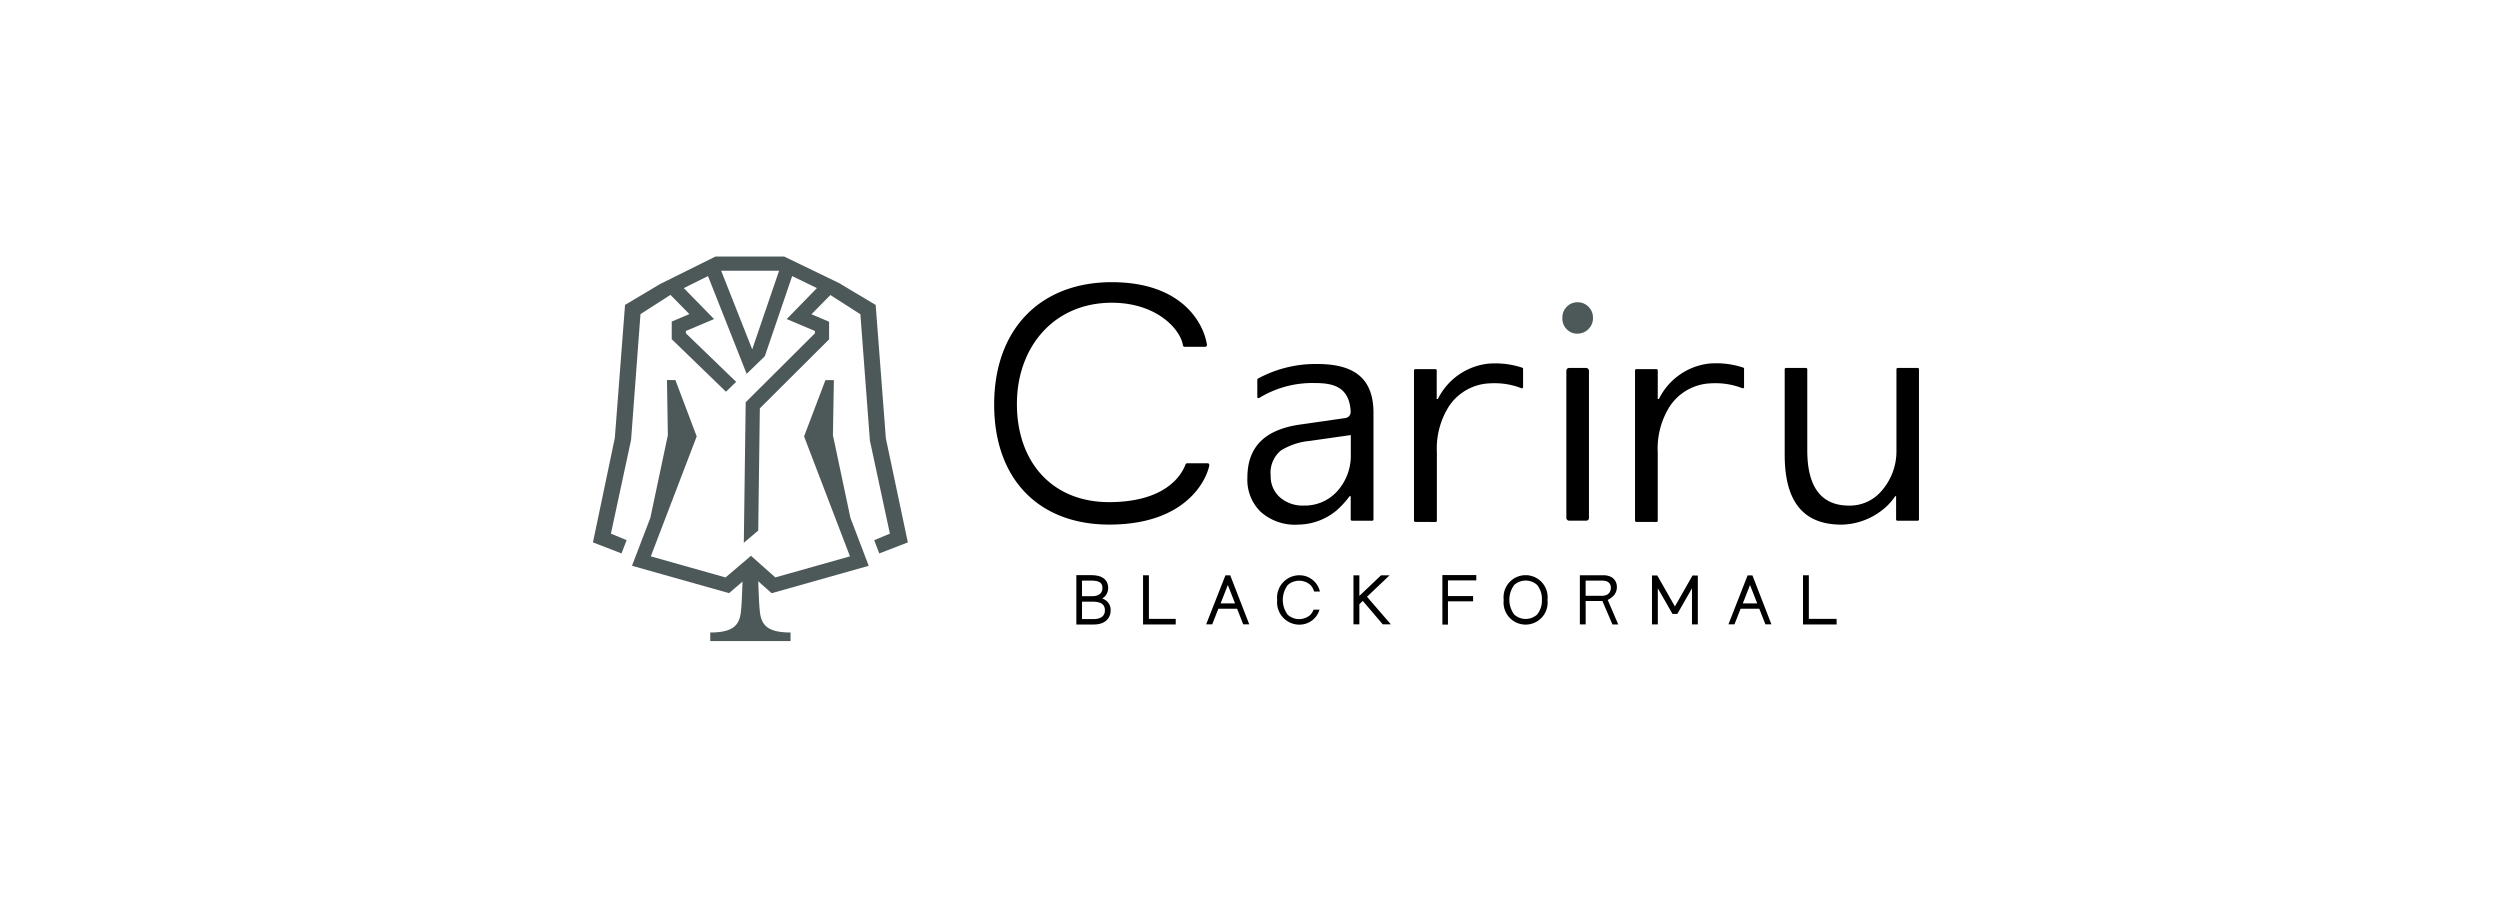 <svg xmlns="http://www.w3.org/2000/svg" xmlns:xlink="http://www.w3.org/1999/xlink" width="156" height="56" viewBox="0 0 156 56">
  <defs>
    <clipPath id="clip-path">
      <path id="パス_542" data-name="パス 542" d="M0,0H82.731V24H0Z" fill="none"/>
    </clipPath>
  </defs>
  <g id="グループ_504" data-name="グループ 504" transform="translate(-1056 -803)">
    <rect id="長方形_259" data-name="長方形 259" width="156" height="56" transform="translate(1056 803)" fill="#fff"/>
    <g id="グループ_479" data-name="グループ 479" transform="translate(1093 819)" clip-path="url(#clip-path)">
      <path id="パス_536" data-name="パス 536" d="M12.176,24.373s.033,2.084.126,2.828c.1.817.515,1.251,1.909,1.251v.533H9.2v-.533c1.4,0,1.808-.434,1.909-1.251.093-.744.126-2.828.126-2.828" transform="translate(-1.881 -4.984)" fill="#4d5858"/>
      <path id="パス_537" data-name="パス 537" d="M16.69,18.29,15.6,13.139l.06-3.436h-.527L13.8,13.215,16.664,20.7l-4.658,1.314-1.519-1.348L8.9,22.017,4.236,20.7,7.1,13.215,5.771,9.7H5.245L5.3,13.138,4.21,18.288l-1.147,3,6.056,1.708,1.352-1.157L11.776,23l6.058-1.71Z" transform="translate(-0.626 -1.984)" fill="#4d5858"/>
      <path id="パス_538" data-name="パス 538" d="M18.278,11.356l-.636-8.328-2.18-1.3.009-.01L11.916,0V.006H7.648L4.182,1.727l0,0-2.18,1.3-.636,8.3L0,17.845l1.783.688.318-.827-.98-.407,1.258-5.851L2.966,3.6l1.87-1.2L6.016,3.6l-1.1.466v1.1L8.3,8.443l.636-.616L5.8,4.8V4.652l1.757-.743L5.668,1.978l1.511-.75,2.412,6.1,1.134-1.1,1.706-5,1.544.749L12.091,3.909l1.759.744V4.8l-4.319,4.3-.117,8.77.9-.763.1-7.626,4.321-4.305v-1.1l-1.1-.466,1.18-1.2,1.873,1.2.593,7.875L18.529,17.3l-.98.407.318.827,1.783-.688ZM9.938,5.8,8,.892h3.616Z" fill="#4d5858"/>
      <path id="パス_539" data-name="パス 539" d="M64.484,18.282a.08.08,0,0,1-.08-.08V8.829a.08.08,0,0,1,.08-.08h1.258a.08.08,0,0,1,.08.08v.83l0,.955h.072a3.993,3.993,0,0,1,3.152-2.207c.111-.01.226-.015.341-.015a5.25,5.25,0,0,1,1.771.267.074.074,0,0,1,.053.072V9.868a.076.076,0,0,1-.107.071,4.553,4.553,0,0,0-1.7-.311q-.239,0-.477.022a3.209,3.209,0,0,0-2.369,1.461,4.932,4.932,0,0,0-.726,2.839v4.257a.08.08,0,0,1-.08.08Zm13.793,0a.08.08,0,0,1-.08-.08V8.829a.08.08,0,0,1,.08-.08h1.258a.08.08,0,0,1,.08.08v.83l0,.955h.072A3.993,3.993,0,0,1,82.832,8.4c.111-.01.226-.015.341-.015a5.25,5.25,0,0,1,1.771.267A.074.074,0,0,1,85,8.728V9.868a.076.076,0,0,1-.107.071,4.553,4.553,0,0,0-1.7-.311q-.239,0-.477.022A3.209,3.209,0,0,0,80.34,11.11a4.932,4.932,0,0,0-.726,2.839v4.257a.08.08,0,0,1-.08.08Z" transform="translate(-13.171 -1.715)"/>
      <path id="パス_540" data-name="パス 540" d="M76.987,5.558a.9.9,0,0,1-.669-.275.933.933,0,0,1-.276-.7.955.955,0,0,1,.277-.706.9.9,0,0,1,.669-.279.926.926,0,0,1,.684.28.947.947,0,0,1,.281.7.936.936,0,0,1-.282.69.918.918,0,0,1-.683.285" transform="translate(-15.551 -0.736)" fill="#4d5858"/>
      <rect id="長方形_262" data-name="長方形 262" width="1.411" height="9.53" rx="0.166" transform="translate(60.74 6.961)"/>
      <path id="パス_541" data-name="パス 541" d="M84.347,17.152c-2.386,0-3.546-1.432-3.546-4.366V7.454a.08.08,0,0,1,.08-.08h1.249a.08.08,0,0,1,.08.08V12.52c0,2.285.875,3.444,2.6,3.444a2.6,2.6,0,0,0,2.064-.95,3.728,3.728,0,0,0,.9-2.453V7.454a.08.08,0,0,1,.08-.08H89.1a.08.08,0,0,1,.08.08v9.375a.08.08,0,0,1-.08.08H87.833a.08.08,0,0,1-.08-.08V15.375H87.7a3.7,3.7,0,0,1-.76.827,4.251,4.251,0,0,1-2.586.951m-33.935,0a3.218,3.218,0,0,1-2.316-.8,2.791,2.791,0,0,1-.83-2.127c0-1.918,1.074-3,3.283-3.318l2.836-.408a.382.382,0,0,0,.327-.4C53.636,8.534,52.6,8.318,51.5,8.318a6.343,6.343,0,0,0-3.488.928.073.073,0,0,1-.044.014.08.08,0,0,1-.035-.009.075.075,0,0,1-.041-.068V8.106a.073.073,0,0,1,.037-.065,7.521,7.521,0,0,1,3.712-.912c2.386,0,3.5.968,3.5,3.047v6.652a.08.08,0,0,1-.08.08H53.8a.08.08,0,0,1-.08-.08V15.374h-.066a5.623,5.623,0,0,1-.853.923,3.818,3.818,0,0,1-2.386.854m3.311-5.588-2.6.37a4.072,4.072,0,0,0-1.772.6,1.807,1.807,0,0,0-.628,1.567,1.741,1.741,0,0,0,.573,1.344,2.152,2.152,0,0,0,1.5.518,2.721,2.721,0,0,0,2.1-.916,3.315,3.315,0,0,0,.827-2.3V11.563Zm-8.939,1.76H43.517a.119.119,0,0,0-.112.091c-.271.71-1.279,2.3-4.672,2.334-3.605.041-5.842-2.466-5.842-6.125,0-3.565,2.316-6.317,5.922-6.317,2.725,0,4.242,1.58,4.436,2.633l0,.022a.113.113,0,0,0,.112.094h1.273a.115.115,0,0,0,.115-.115V5.923c-.2-1.32-1.535-3.9-5.94-3.9S31.472,4.9,31.472,9.655c0,4.717,2.839,7.494,7.182,7.494,4.761,0,6.05-2.748,6.242-3.687a.231.231,0,0,0,0-.029.115.115,0,0,0-.115-.115M61.557,20.3H59.441v3.092h.347V21.938h1.57v-.329h-1.57V20.63h1.768Zm8.2,1.55a1.342,1.342,0,0,0,.4-.3.811.811,0,0,0,.108-.819.651.651,0,0,0-.179-.234.7.7,0,0,0-.27-.14.984.984,0,0,0-.344-.045H68.02v3.067h.362V21.917h1.044l.627,1.463h.362ZM68.38,20.645H69.43a1.49,1.49,0,0,1,.189.021.464.464,0,0,1,.2.1.408.408,0,0,1,.134.324.537.537,0,0,1-.04.21.442.442,0,0,1-.11.159.488.488,0,0,1-.168.1,1.168,1.168,0,0,1-.205.034H68.38Zm15.658,2.388h-1.73V20.311h-.365v3.071h2.1Zm-5.251-2.715h-.3L77.29,23.374h.377l.383-.975h1.165l.383.975h.375Zm-.6,1.75.45-1.148.45,1.148ZM66,21.843a1.376,1.376,0,1,0-2.733,0v.01a1.376,1.376,0,1,0,2.733,0V21.84m-.349,0a1.394,1.394,0,0,1-.3.924,1.067,1.067,0,0,1-1.426,0,1.551,1.551,0,0,1,0-1.849,1.067,1.067,0,0,1,1.426,0,1.394,1.394,0,0,1,.3.924Zm9.4-1.515-1.1,1.933-1.1-1.933H72.52v3.053h.364V21.124l.916,1.6h.3l.916-1.6v2.252h.364V20.329ZM38.411,21.858a1.255,1.255,0,0,0-.2-.1.612.612,0,0,0,.205-.169.776.776,0,0,0,.169-.477c0-.368-.185-.807-1.065-.807H36.6v3.079h1.084c.779,0,1.057-.455,1.057-.881a.731.731,0,0,0-.333-.648m-1.454-1.211h.565c.622,0,.708.224.708.467,0,.318-.23.506-.631.506h-.643Zm.729,2.4h-.729V21.96H37.6c.541,0,.782.168.782.545,0,.344-.255.54-.7.54m5.121-.013H41.127V20.311h-.365v3.071H42.8Zm3.4-2.715h-.3L44.7,23.374h.379l.383-.975H46.63l.383.975h.377Zm-.6,1.75.45-1.148.45,1.148Zm5.611.707a1.067,1.067,0,0,1-1.426,0,1.551,1.551,0,0,1,0-1.849,1.067,1.067,0,0,1,1.426,0,.988.988,0,0,1,.222.4h.362a1.311,1.311,0,0,0-1.3-1.014,1.395,1.395,0,0,0-1.366,1.542A1.394,1.394,0,0,0,50.5,23.393a1.3,1.3,0,0,0,1.273-.936H51.4a.908.908,0,0,1-.193.318m3.529-1.123,1.408-1.335h-.533L54.26,21.6V20.317h-.367v3.057h.367V22.12l.214-.21,1.247,1.465h.506Z" transform="translate(-6.436 -0.415)"/>
    </g>
  </g>
</svg>
